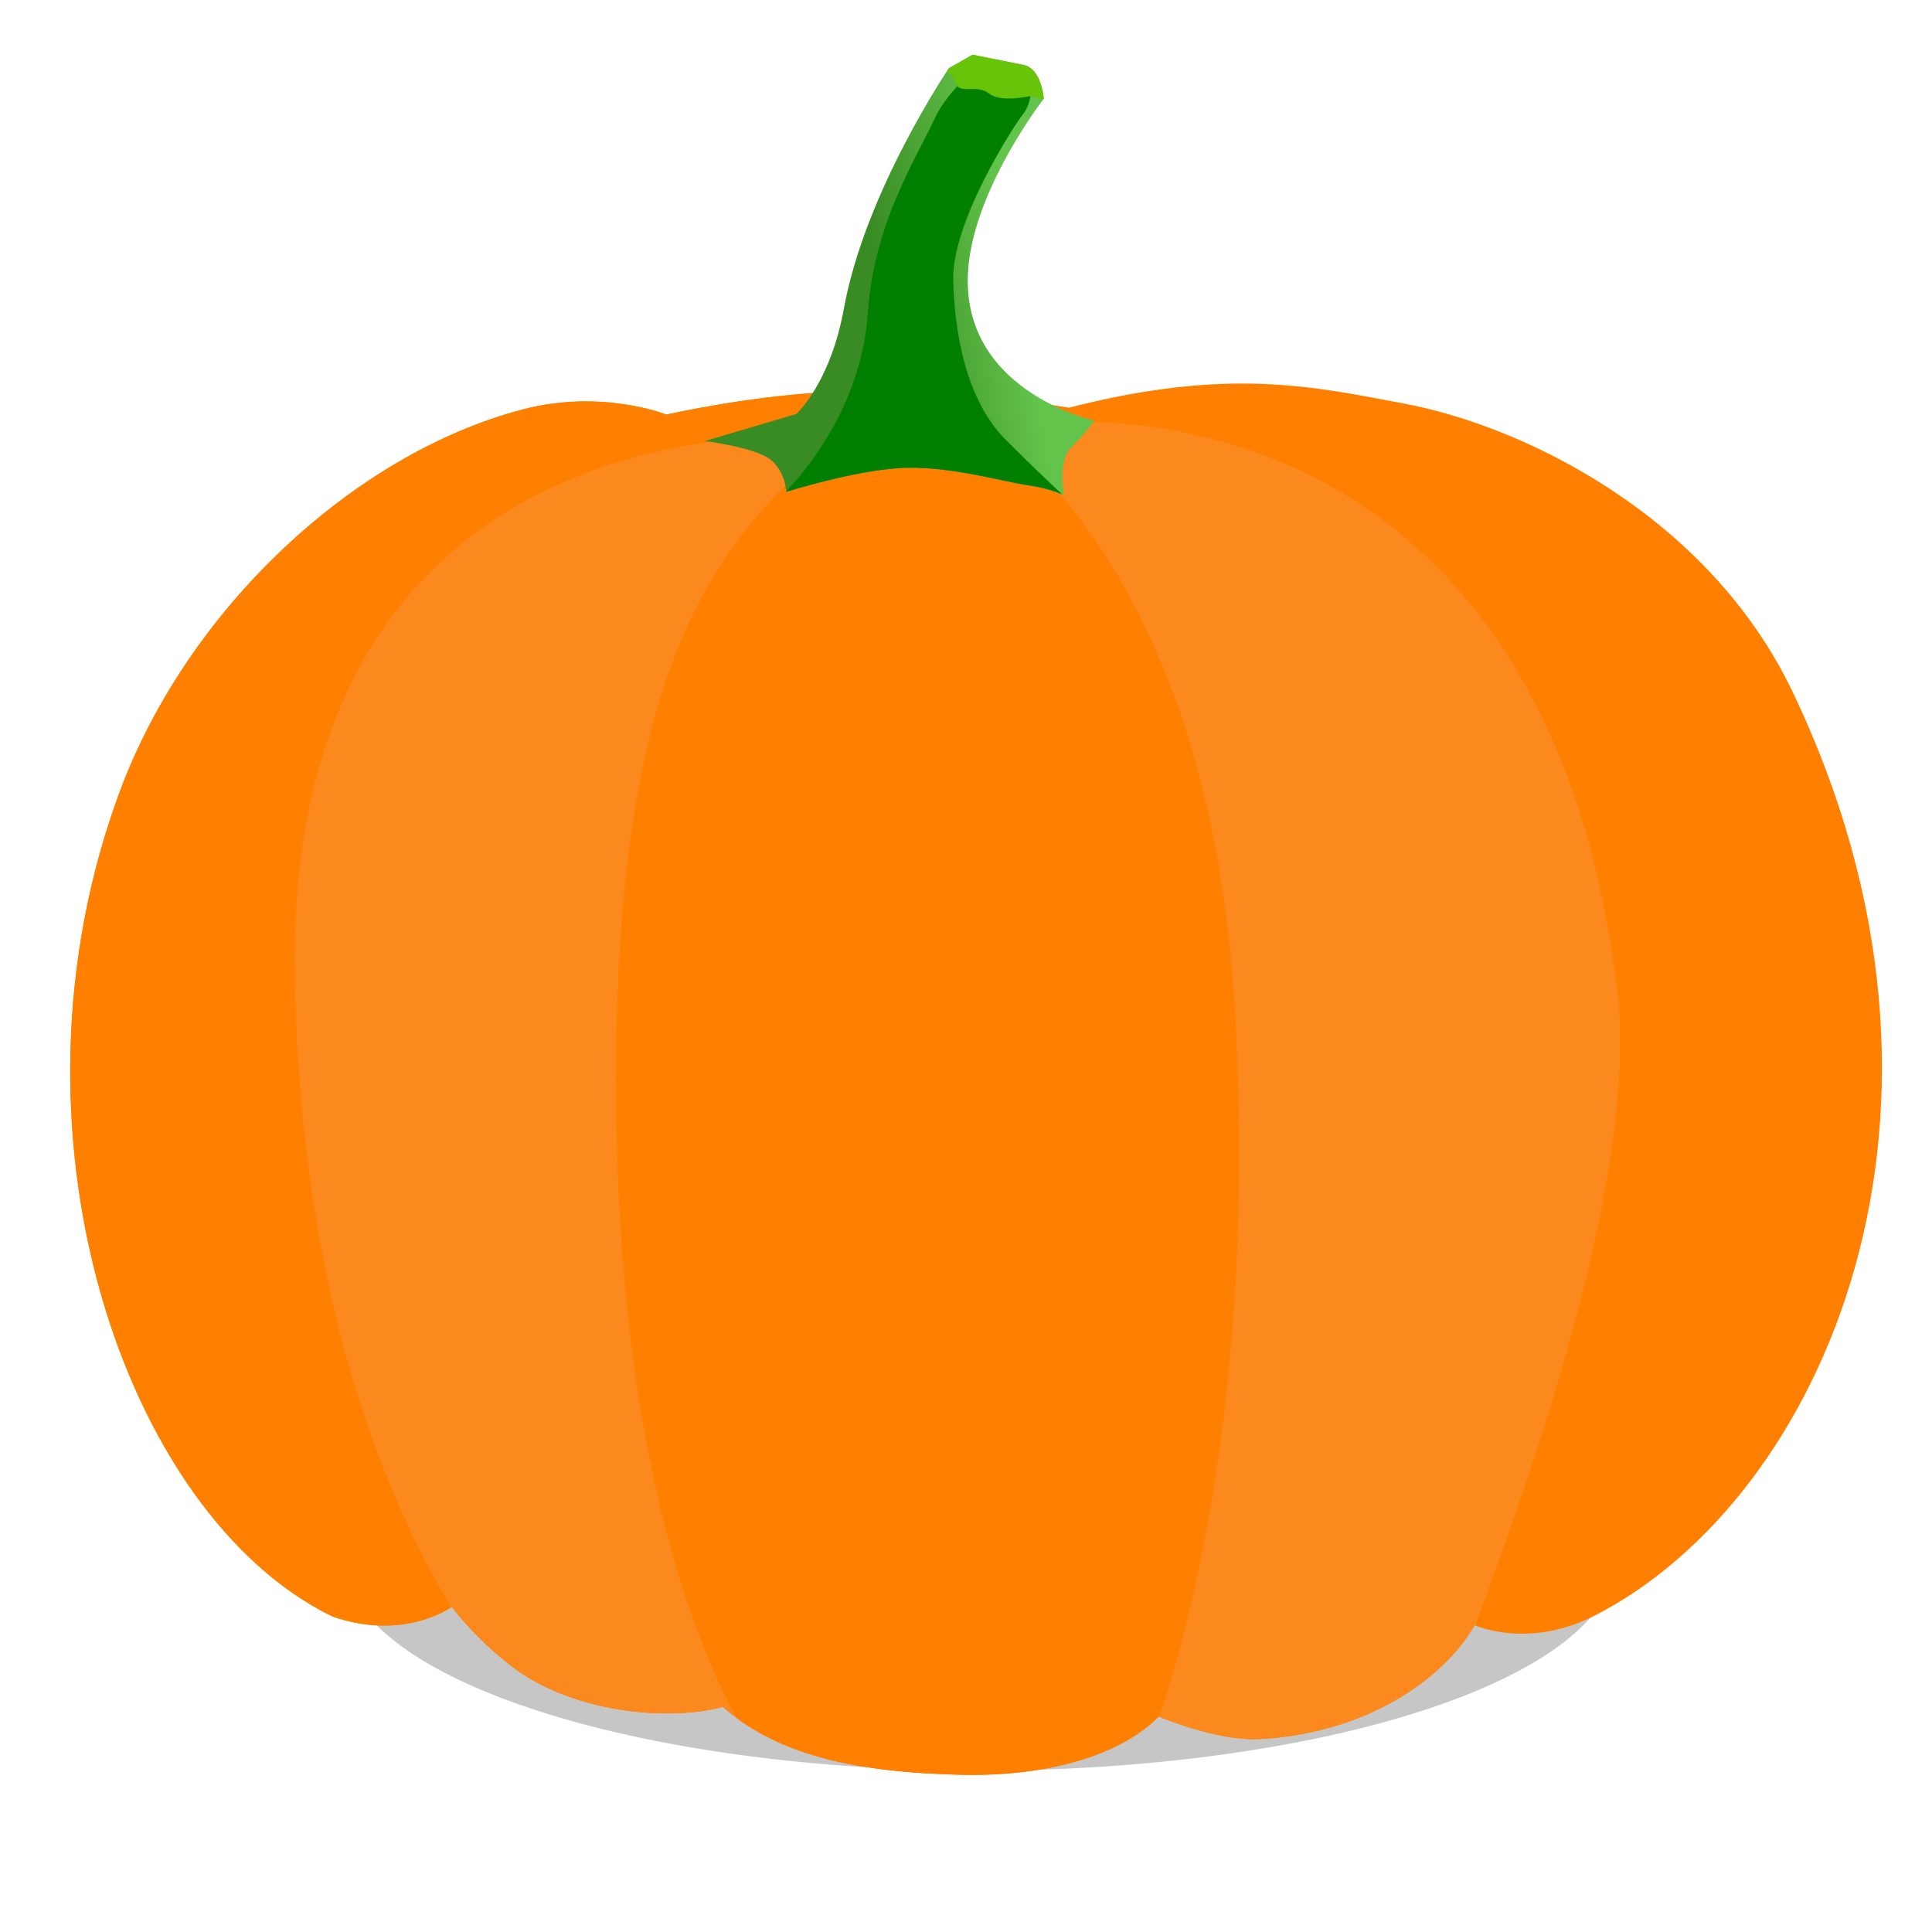 <?xml version="1.0"?><svg width="1000" height="1000" xmlns="http://www.w3.org/2000/svg" xmlns:xlink="http://www.w3.org/1999/xlink">
 <title>Pumpkin</title>
 <defs>
  <filter x="-0.041" y="-0.313" width="1.081" height="1.626" color-interpolation-filters="sRGB" id="filter4334">
   <feGaussianBlur id="feGaussianBlur4336" stdDeviation="9.97"/>
  </filter>
  <filter color-interpolation-filters="sRGB" id="filter4510">
   <feGaussianBlur id="feGaussianBlur4512" stdDeviation="5.034"/>
  </filter>
  <filter color-interpolation-filters="sRGB" id="filter4518">
   <feGaussianBlur id="feGaussianBlur4520" stdDeviation="1.188"/>
  </filter>
  <filter color-interpolation-filters="sRGB" id="filter4530">
   <feGaussianBlur id="feGaussianBlur4532" stdDeviation="2.437"/>
  </filter>
  <linearGradient id="linearGradient4310">
   <stop id="stop4312" offset="0" stop-color="#398c24"/>
   <stop id="stop4314" offset="1" stop-color="#63c44b"/>
  </linearGradient>
  <linearGradient x1="0.426" y1="0.4" x2="0.769" y2="0.332" id="linearGradient4605" xlink:href="#linearGradient4310"/>
 </defs>
 <g>
  <title>Layer 1</title>
  <path d="m836.488,806.277a329.256,110.205 0 1 1 -658.512,0a329.256,110.205 0 1 1 658.512,0z" id="path4320" filter="url(#filter4334)" fill-rule="nonzero" fill-opacity="0.581" fill="#000000" opacity="0.619"/>
  <path d="m344.849,214.579c0,0 -33.447,-13.359 -74.226,-2.669c-87.59,22.961 -173.421,103.337 -208.48,197.455c-65.615,176.145 2.265,374.972 109.92,427.317c37.263,13.033 61.809,-5.012 61.809,-5.012c0,0 11.052,15.278 30.069,30.069c29.845,23.738 79.709,29.821 110.254,21.717c29.065,25.723 70.446,33.599 120.277,35.081c45.521,1.565 84.692,-9.234 105.242,-30.069c0,0 30.032,12.776 51.786,11.694c54.68,-2.721 95.191,-30.313 111.784,-58.94c0,0 27.689,12.589 62.033,-4.957c118.552,-60.567 206.87,-260.938 102.235,-478.769c-43.083,-89.693 -137.466,-136.73 -201.015,-148.65c-46.692,-8.758 -90.643,-18.958 -173.185,2.169c-71.812,-11.732 -129.225,-13.161 -208.504,3.565z" id="path3528" fill="#ff7f00"/>
  <path d="m458.125,202.107c-35.212,-0.185 -71.164,3.583 -113.281,12.469c0,0 -33.44,-13.346 -74.219,-2.656c-87.59,22.961 -173.41,103.32 -208.469,197.438c-65.615,176.145 2.251,374.967 109.906,427.312c37.263,13.033 61.812,-5 61.812,-5c0,0 11.045,15.271 30.062,30.062c29.845,23.738 79.705,29.823 110.25,21.719c26.319,23.292 62.762,31.94 106.406,34.469l0,-715.156c-7.49,-0.386 -14.964,-0.617 -22.469,-0.656z" id="path4467" fill="#ff7f00"/>
  <path d="m555.625,218.044c-10.253,-0.046 -20.635,0.463 -31.156,1.469l-15.812,15.781c0,0 78.948,129.805 101.75,282.406c17.314,115.872 -12.858,301.25 -28.406,383.906c6.848,-3.794 12.82,-8.159 17.719,-13.125c0,0 30.027,12.77 51.781,11.688c54.68,-2.721 95.188,-30.311 111.781,-58.938c0,0 0.216,0.079 0.25,0.094c37.091,-99.483 81.062,-231.775 74.344,-321.808c-24.912,-229.155 -161.259,-300.934 -282.25,-301.473z" id="path4439" filter="url(#filter4518)" fill="#fc891e"/>
  <path d="m455.25,211.357c-13.088,0.193 -43.062,15.156 -43.062,15.156c0,0 -264.856,-17.526 -259.594,278.906c2.857,160.923 43.981,264.957 80.969,326.469c0.061,-0.043 0.312,-0.219 0.312,-0.219c0,0 11.045,15.271 30.062,30.062c29.845,23.738 79.705,29.823 110.25,21.719c11.643,10.304 25.279,17.75 40.625,23.062c-12.585,-30.248 -28.41,-86.012 -39.438,-187.094c-21.048,-192.944 26.301,-431.508 71.906,-482.375c17.814,-19.87 16.358,-25.811 7.969,-25.688z" id="path4452" filter="url(#filter4530)" fill="#fc891e"/>
  <path d="m481.062,204.232c-13.188,0.168 -28.688,6.888 -48.156,23.188c-62.051,51.95 -115.546,114.851 -114,340.562c1.215,177.338 37.185,274.912 62.312,321.156c28.548,21.217 67.302,28.04 113.25,29.406c45.521,1.565 84.699,-9.227 105.25,-30.062c0,0 0.299,0.125 0.375,0.156c17.908,-53.701 49.733,-178.335 39.188,-363.938c-11.713,-206.15 -98.135,-277.067 -119.781,-300.156c-11.499,-12.266 -23.491,-20.503 -38.438,-20.312z" id="path4426" filter="url(#filter4510)" fill="#ff7f00"/>
  <path d="m406.937,254.592c0,0 33.327,-10.524 57.883,-12.278c24.557,-1.754 54.375,7.016 66.653,8.77c12.278,1.754 19.294,5.262 19.294,5.262c0,0 -3.508,-17.54 3.508,-24.557c7.016,-7.016 12.278,-14.032 12.278,-14.032c0,0 -80.686,-17.54 -63.145,-92.964c8.75,-37.625 36.835,-73.67 36.835,-73.67c0,0 -0.984,-15.596 -10.524,-17.54c-8.764,-1.786 -26.311,-5.262 -26.311,-5.262l-12.278,7.016c0,0 -43.322,63.742 -54.375,124.537c-7.016,38.589 -24.557,54.375 -24.557,54.375l-47.359,14.032c0,0 28.065,3.508 35.081,10.524c7.016,7.016 7.016,15.786 7.016,15.786z" id="path3532" fill="url(#linearGradient4605)"/>
  <path d="m503.031,37.344c0,0 -13.242,10.972 -19.312,24.125c-9.643,20.892 -31.317,53.832 -34.531,100.438c-3.058,44.346 -27.651,76.851 -42.25,92.469c0.002,0.076 0,0.219 0,0.219c0,0 33.318,-10.527 57.875,-12.281c24.557,-1.754 54.378,7.027 66.656,8.781c9.932,1.419 16.195,3.883 18.312,4.812c-6.783,-6.336 -16.834,-15.865 -29.094,-28.125c-21.696,-21.696 -26.647,-58.11 -27.312,-82.75c-0.804,-29.731 30.531,-78.737 36.156,-85.969c5.625,-7.232 4.031,-17.688 4.031,-17.688l-30.531,-4.031z" id="path4590" fill="#007f00"/>
  <path d="m503.406,28.312l-12.281,7.031c0,0 -0.607,0.924 -0.906,1.375c0.218,0.499 0.509,0.872 0.906,1.031c2.855,1.142 2.413,5.268 5.125,7.438c2.855,2.284 10.289,-1.162 16,3.406c5.711,4.569 21.125,1.156 21.125,1.156l6.75,1.531c0.008,-0.011 0.125,-0.156 0.125,-0.156c0,0 -0.991,-15.587 -10.531,-17.531c-8.764,-1.786 -26.312,-5.281 -26.312,-5.281z" id="path4607" fill="#67c409"/>
  <g id="layer2" display="none">
   <path d="m199.247,477.415c34.358,-26.851 -2.539,-70.347 30.205,-107.921l176.913,60.436l34.519,82.02l-131.606,-30.218l-19.417,-62.594l-34.52,60.436l-56.094,-2.159z" id="path3505" stroke-miterlimit="4" stroke-width="3.2" stroke="#ffe100" fill-opacity="0.581" fill="#000000"/>
   <path d="m810.733,437.515c-34.412,-16.173 -6.005,-55.148 -40.217,-79.896l-153.712,71.502l-21.693,68.656l116.088,-41.708l10.258,-51.439l38.528,42.311l50.748,-9.426z" id="path3507" stroke-miterlimit="4" stroke-width="3.2" stroke="#ffe100" fill-opacity="0.581" fill="#000000"/>
   <path d="m829.241,557.259c0,0 -75.339,46.479 -155.667,84.267l4.641,43.082l-21.592,21.602l-23.731,-12.961l-19.413,-4.32l-1.292,-21.037c-30.158,11.451 -58.392,19.516 -80.679,21.037c-42.443,2.895 -112.044,-9.73 -176.048,-24.59l5.61,46.191l-38.866,-6.501l-28.171,-54.953c-50.777,-13.344 -88.307,-24.872 -88.307,-24.872l71.194,146.771c0,0 142.406,-30.221 163.981,-28.062c6.522,0.653 34.506,5.015 69.459,10.619l16.83,-21.44l30.189,15.141l32.368,4.32l-2.22,14.495c64.974,10.612 128.54,21.105 135.971,22.167c15.102,2.158 86.31,-105.735 112.199,-164.012c25.89,-58.277 -6.458,-66.945 -6.458,-66.945z" id="path3509" stroke-miterlimit="4" stroke-width="3.2" stroke="#ffe100" fill-opacity="0.581" fill="#000000"/>
   <path d="m451.671,606.92l73.354,-114.396l47.465,118.713l-120.819,-4.317z" id="path3526" stroke-miterlimit="4" stroke-width="3.2" stroke="#ffe100" fill-opacity="0.581" fill="#000000"/>
  </g>
 </g>
</svg>
